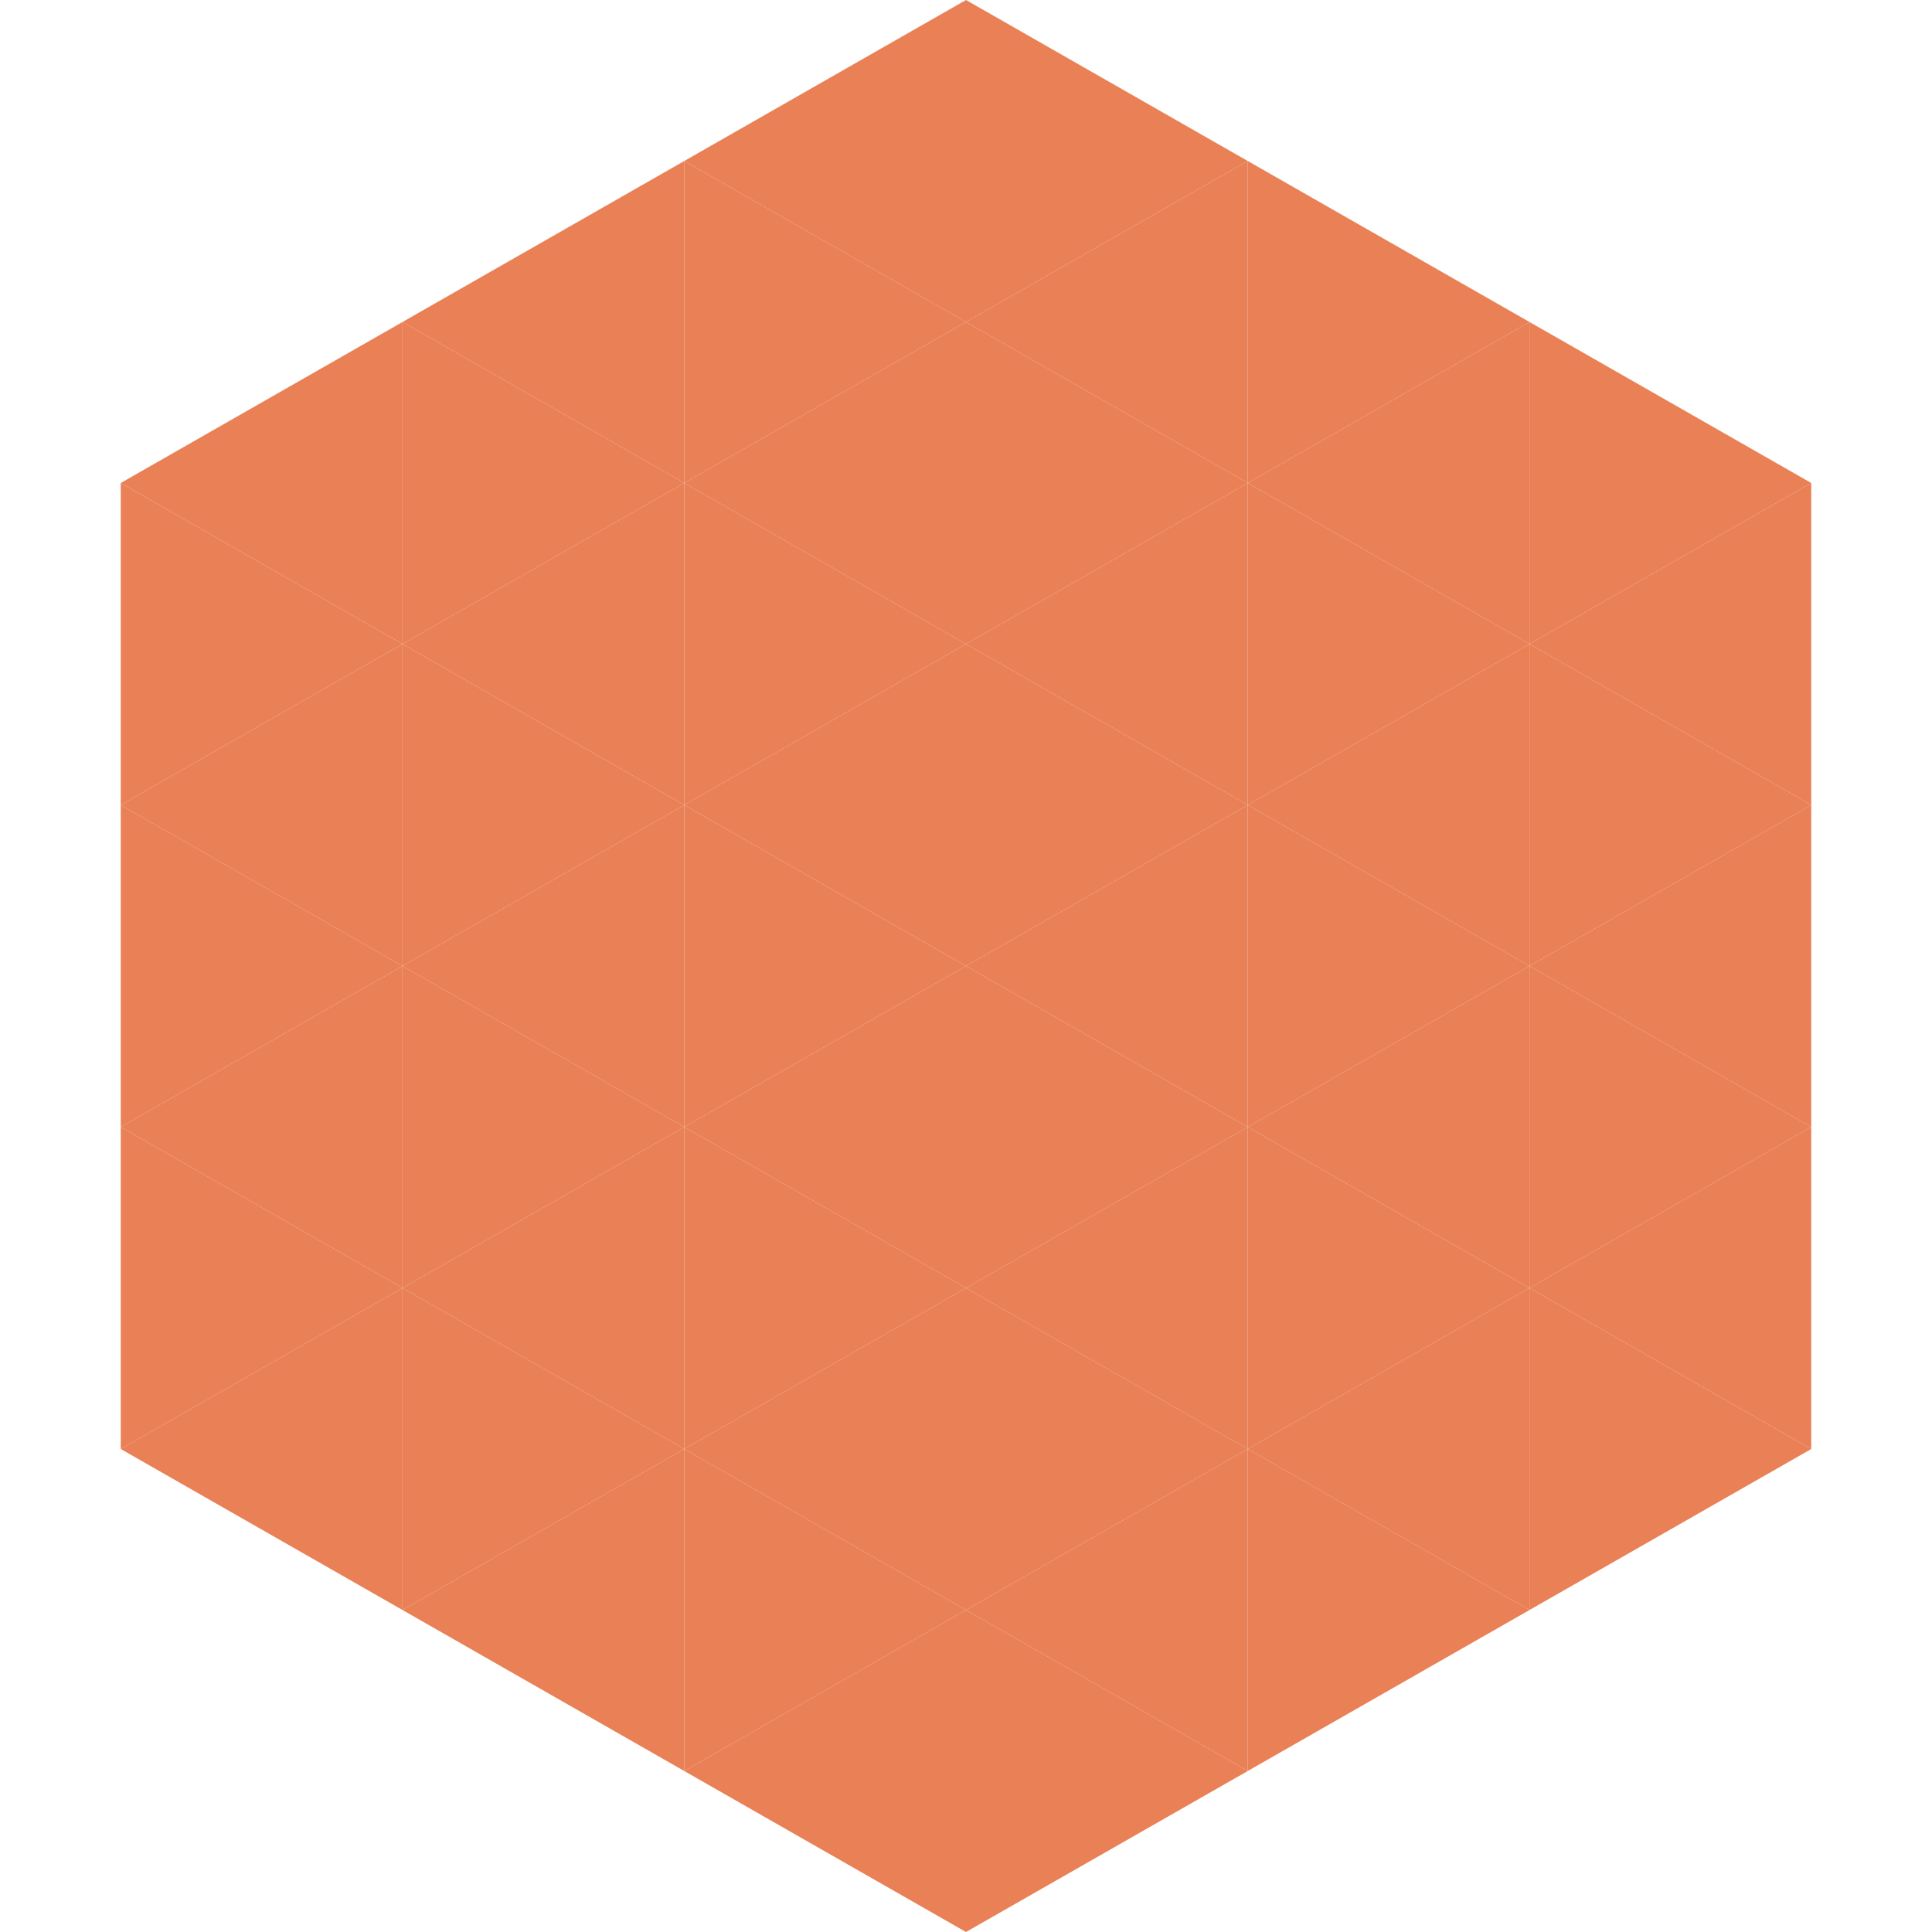<?xml version="1.0"?>
<!-- Generated by SVGo -->
<svg width="240" height="240"
     xmlns="http://www.w3.org/2000/svg"
     xmlns:xlink="http://www.w3.org/1999/xlink">
<polygon points="50,40 15,60 50,80" style="fill:rgb(233,128,86)" />
<polygon points="190,40 225,60 190,80" style="fill:rgb(233,128,86)" />
<polygon points="15,60 50,80 15,100" style="fill:rgb(233,128,86)" />
<polygon points="225,60 190,80 225,100" style="fill:rgb(233,128,86)" />
<polygon points="50,80 15,100 50,120" style="fill:rgb(233,128,86)" />
<polygon points="190,80 225,100 190,120" style="fill:rgb(233,128,86)" />
<polygon points="15,100 50,120 15,140" style="fill:rgb(233,128,86)" />
<polygon points="225,100 190,120 225,140" style="fill:rgb(233,128,86)" />
<polygon points="50,120 15,140 50,160" style="fill:rgb(233,128,86)" />
<polygon points="190,120 225,140 190,160" style="fill:rgb(233,128,86)" />
<polygon points="15,140 50,160 15,180" style="fill:rgb(233,128,86)" />
<polygon points="225,140 190,160 225,180" style="fill:rgb(233,128,86)" />
<polygon points="50,160 15,180 50,200" style="fill:rgb(233,128,86)" />
<polygon points="190,160 225,180 190,200" style="fill:rgb(233,128,86)" />
<polygon points="15,180 50,200 15,220" style="fill:rgb(255,255,255); fill-opacity:0" />
<polygon points="225,180 190,200 225,220" style="fill:rgb(255,255,255); fill-opacity:0" />
<polygon points="50,0 85,20 50,40" style="fill:rgb(255,255,255); fill-opacity:0" />
<polygon points="190,0 155,20 190,40" style="fill:rgb(255,255,255); fill-opacity:0" />
<polygon points="85,20 50,40 85,60" style="fill:rgb(233,128,86)" />
<polygon points="155,20 190,40 155,60" style="fill:rgb(233,128,86)" />
<polygon points="50,40 85,60 50,80" style="fill:rgb(233,128,86)" />
<polygon points="190,40 155,60 190,80" style="fill:rgb(233,128,86)" />
<polygon points="85,60 50,80 85,100" style="fill:rgb(233,128,86)" />
<polygon points="155,60 190,80 155,100" style="fill:rgb(233,128,86)" />
<polygon points="50,80 85,100 50,120" style="fill:rgb(233,128,86)" />
<polygon points="190,80 155,100 190,120" style="fill:rgb(233,128,86)" />
<polygon points="85,100 50,120 85,140" style="fill:rgb(233,128,86)" />
<polygon points="155,100 190,120 155,140" style="fill:rgb(233,128,86)" />
<polygon points="50,120 85,140 50,160" style="fill:rgb(233,128,86)" />
<polygon points="190,120 155,140 190,160" style="fill:rgb(233,128,86)" />
<polygon points="85,140 50,160 85,180" style="fill:rgb(233,128,86)" />
<polygon points="155,140 190,160 155,180" style="fill:rgb(233,128,86)" />
<polygon points="50,160 85,180 50,200" style="fill:rgb(233,128,86)" />
<polygon points="190,160 155,180 190,200" style="fill:rgb(233,128,86)" />
<polygon points="85,180 50,200 85,220" style="fill:rgb(233,128,86)" />
<polygon points="155,180 190,200 155,220" style="fill:rgb(233,128,86)" />
<polygon points="120,0 85,20 120,40" style="fill:rgb(233,128,86)" />
<polygon points="120,0 155,20 120,40" style="fill:rgb(233,128,86)" />
<polygon points="85,20 120,40 85,60" style="fill:rgb(233,128,86)" />
<polygon points="155,20 120,40 155,60" style="fill:rgb(233,128,86)" />
<polygon points="120,40 85,60 120,80" style="fill:rgb(233,128,86)" />
<polygon points="120,40 155,60 120,80" style="fill:rgb(233,128,86)" />
<polygon points="85,60 120,80 85,100" style="fill:rgb(233,128,86)" />
<polygon points="155,60 120,80 155,100" style="fill:rgb(233,128,86)" />
<polygon points="120,80 85,100 120,120" style="fill:rgb(233,128,86)" />
<polygon points="120,80 155,100 120,120" style="fill:rgb(233,128,86)" />
<polygon points="85,100 120,120 85,140" style="fill:rgb(233,128,86)" />
<polygon points="155,100 120,120 155,140" style="fill:rgb(233,128,86)" />
<polygon points="120,120 85,140 120,160" style="fill:rgb(233,128,86)" />
<polygon points="120,120 155,140 120,160" style="fill:rgb(233,128,86)" />
<polygon points="85,140 120,160 85,180" style="fill:rgb(233,128,86)" />
<polygon points="155,140 120,160 155,180" style="fill:rgb(233,128,86)" />
<polygon points="120,160 85,180 120,200" style="fill:rgb(233,128,86)" />
<polygon points="120,160 155,180 120,200" style="fill:rgb(233,128,86)" />
<polygon points="85,180 120,200 85,220" style="fill:rgb(233,128,86)" />
<polygon points="155,180 120,200 155,220" style="fill:rgb(233,128,86)" />
<polygon points="120,200 85,220 120,240" style="fill:rgb(233,128,86)" />
<polygon points="120,200 155,220 120,240" style="fill:rgb(233,128,86)" />
<polygon points="85,220 120,240 85,260" style="fill:rgb(255,255,255); fill-opacity:0" />
<polygon points="155,220 120,240 155,260" style="fill:rgb(255,255,255); fill-opacity:0" />
</svg>
